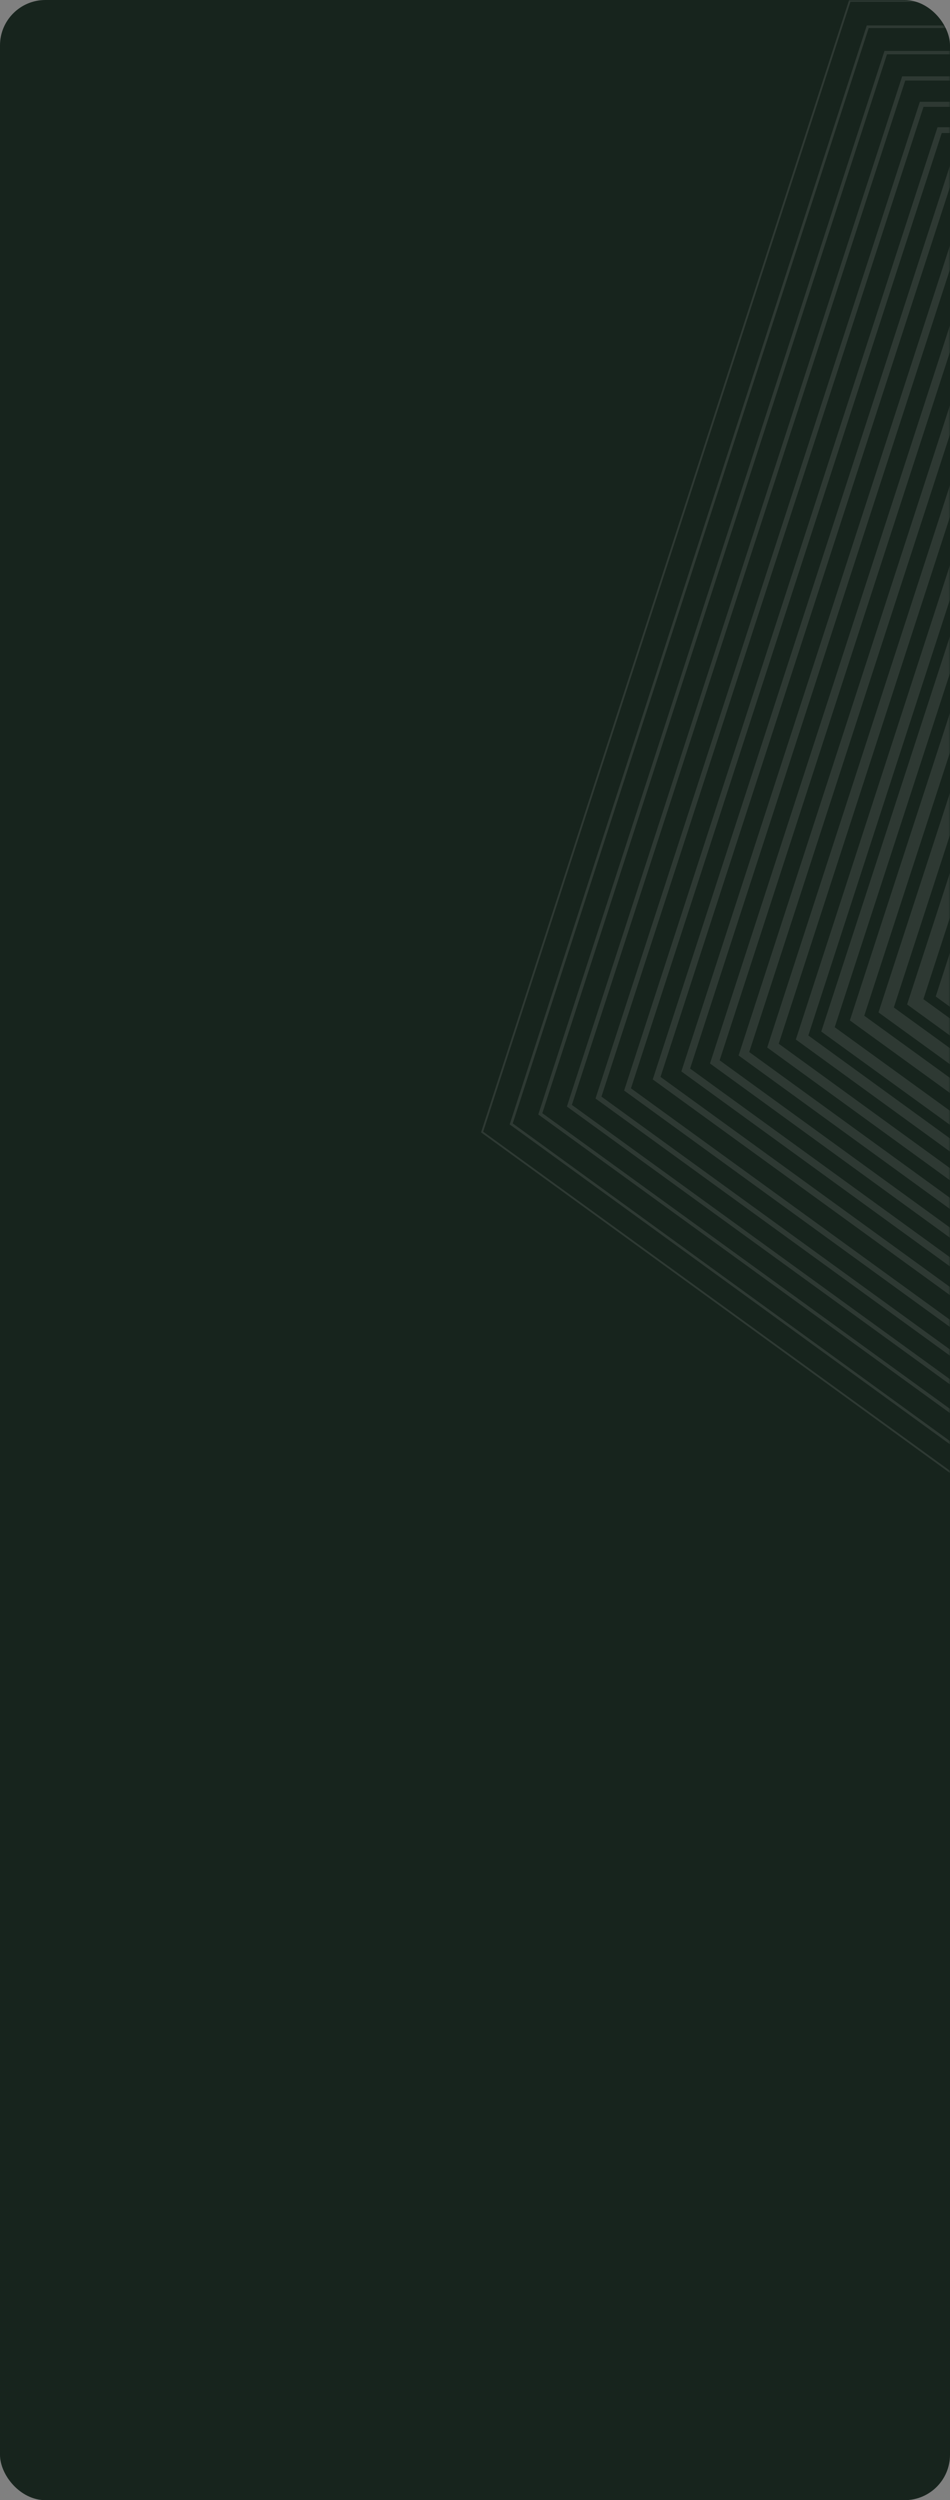 <svg width="314" height="826" viewBox="0 0 314 826" fill="none" xmlns="http://www.w3.org/2000/svg">
<rect x="0" y="0" width="314" height="826" fill="#808080" stroke="none"/>
<rect width="314" height="826" rx="15" fill="#17241D"/>
<mask id="mask0_1_162" style="mask-type:alpha" maskUnits="userSpaceOnUse" x="0" y="0" width="314" height="826">
<rect width="314" height="826" rx="15" fill="#6986CF"/>
</mask>
<g mask="url(#mask0_1_162)">
<g opacity="0.1">
<path fill-rule="evenodd" clip-rule="evenodd" d="M576.982 137.242H376.835L314.969 327.369L476.902 444.876L638.847 327.369L576.982 137.242ZM309.281 329.221L373.323 132.418H580.493L644.528 329.221L476.905 450.85L309.281 329.221Z" fill="white"/>
<path fill-rule="evenodd" clip-rule="evenodd" d="M583.014 128.578H370.799L305.207 330.104L476.904 454.66L648.607 330.104L583.014 128.578ZM299.824 331.848L367.471 124.01H586.341L653.988 331.848L476.903 460.308L299.824 331.848Z" fill="white"/>
<path fill-rule="evenodd" clip-rule="evenodd" d="M589.056 119.904H364.762L295.434 332.848L476.909 464.452L658.384 332.848L589.056 119.904ZM291.634 335.402L290.367 334.482L361.63 115.602H592.198L663.448 334.482L476.911 469.766L291.634 335.402Z" fill="white"/>
<path fill-rule="evenodd" clip-rule="evenodd" d="M595.082 111.238H358.723L285.66 335.574L476.902 474.234L668.144 335.574L595.082 111.238ZM280.906 337.123L355.776 107.195H598.022L672.904 337.123L476.902 479.225L280.906 337.123Z" fill="white"/>
<path fill-rule="evenodd" clip-rule="evenodd" d="M601.127 103.608H352.686L275.895 339.367L476.907 485.069L677.919 339.367L601.127 103.608ZM271.449 340.801L349.933 99.838H603.88L682.364 340.801L476.906 489.734L271.449 340.801Z" fill="white"/>
<path fill-rule="evenodd" clip-rule="evenodd" d="M607.37 94.936H347.498L267.176 342.103L477.431 494.856L687.691 342.103L607.37 94.936ZM263.043 343.44L344.95 91.432H609.916L691.823 343.44L477.43 499.193L263.043 343.44Z" fill="white"/>
<path fill-rule="evenodd" clip-rule="evenodd" d="M613.402 86.272H341.452L257.395 344.831L477.427 504.639L697.466 344.831L613.402 86.272ZM254.532 346.768L253.582 346.072L339.104 83.023H615.763L701.279 346.072L477.427 508.651L254.532 346.768Z" fill="white"/>
<path fill-rule="evenodd" clip-rule="evenodd" d="M619.436 77.592H335.425L247.641 347.567L477.431 514.424L707.227 347.567L619.436 77.592ZM244.125 348.704L333.259 74.615H621.611L710.739 348.704L477.432 518.108L244.125 348.704Z" fill="white"/>
<path fill-rule="evenodd" clip-rule="evenodd" d="M717.001 350.309L625.48 68.926H329.39L237.863 350.309L477.432 524.217L717.001 350.309ZM235.467 351.929L234.668 351.348L327.103 67.147L327.411 66.209H627.455L720.198 351.348L478.232 526.993L477.433 527.568L235.467 351.929Z" fill="white"/>
<path fill-rule="evenodd" clip-rule="evenodd" d="M631.515 60.25H323.343L228.094 353.034L477.432 533.994L726.764 353.034L631.515 60.25ZM225.207 353.979L321.565 57.801H633.297L729.654 353.979L477.434 537.026L225.207 353.979Z" fill="white"/>
<path fill-rule="evenodd" clip-rule="evenodd" d="M637.548 51.578H317.307L218.316 355.782L477.43 543.787L736.539 355.782L637.548 51.578ZM216.392 357.083L215.75 356.623L315.467 50.151L315.716 49.395H639.148L738.866 355.867L739.114 356.623L477.432 546.485L216.392 357.083Z" fill="white"/>
<path fill-rule="evenodd" clip-rule="evenodd" d="M643.593 43.955H311.271L208.551 359.561L477.429 554.617L746.313 359.561L643.593 43.955ZM206.856 360.703L206.293 360.292L309.655 42.703L309.879 42.037H644.988L748.362 359.627L748.574 360.292L477.43 556.994L206.856 360.703Z" fill="white"/>
<path fill-rule="evenodd" clip-rule="evenodd" d="M756.069 362.299L649.628 35.299H305.244L198.797 362.299L477.433 564.401L756.069 362.299ZM197.329 363.284L196.832 362.927L303.848 34.209L304.036 33.629H650.832L757.842 362.352L758.03 362.927L477.921 566.088L477.431 566.451L197.329 363.284Z" fill="white"/>
<path fill-rule="evenodd" clip-rule="evenodd" d="M655.668 26.619H299.202L189.02 365.034L477.432 574.193L765.844 365.034L655.668 26.619ZM187.781 365.869L187.375 365.567L298.03 25.713L298.181 25.223H656.677L767.338 365.089L767.489 365.567L477.429 575.911L187.781 365.869Z" fill="white"/>
<path fill-rule="evenodd" clip-rule="evenodd" d="M775.615 367.77L661.703 17.945H293.167L179.25 367.77L477.432 583.965L775.615 367.77ZM178.257 368.441L177.918 368.193L292.217 17.201L292.344 16.814H662.529L776.822 367.806L776.949 368.193L477.773 585.121L477.433 585.368L178.257 368.441Z" fill="white"/>
<path fill-rule="evenodd" clip-rule="evenodd" d="M785.374 371.15L667.734 9.27H287.126L169.48 371.15L477.424 594.802L785.374 371.15ZM168.718 371.664L168.457 371.483L286.496 8.408H668.365L786.405 371.483L477.679 595.691L477.425 595.879L168.718 371.664Z" fill="white"/>
<path fill-rule="evenodd" clip-rule="evenodd" d="M280.649 0L280.582 0.212L159 374.111L159.182 374.245L477.432 605.337L477.608 605.203L795.865 374.111L795.804 373.905L674.222 0H280.649ZM159.707 373.881L281.095 0.6H673.771L795.153 373.881L477.43 604.579L159.707 373.881Z" fill="white"/>
</g>
</g>
</svg>
